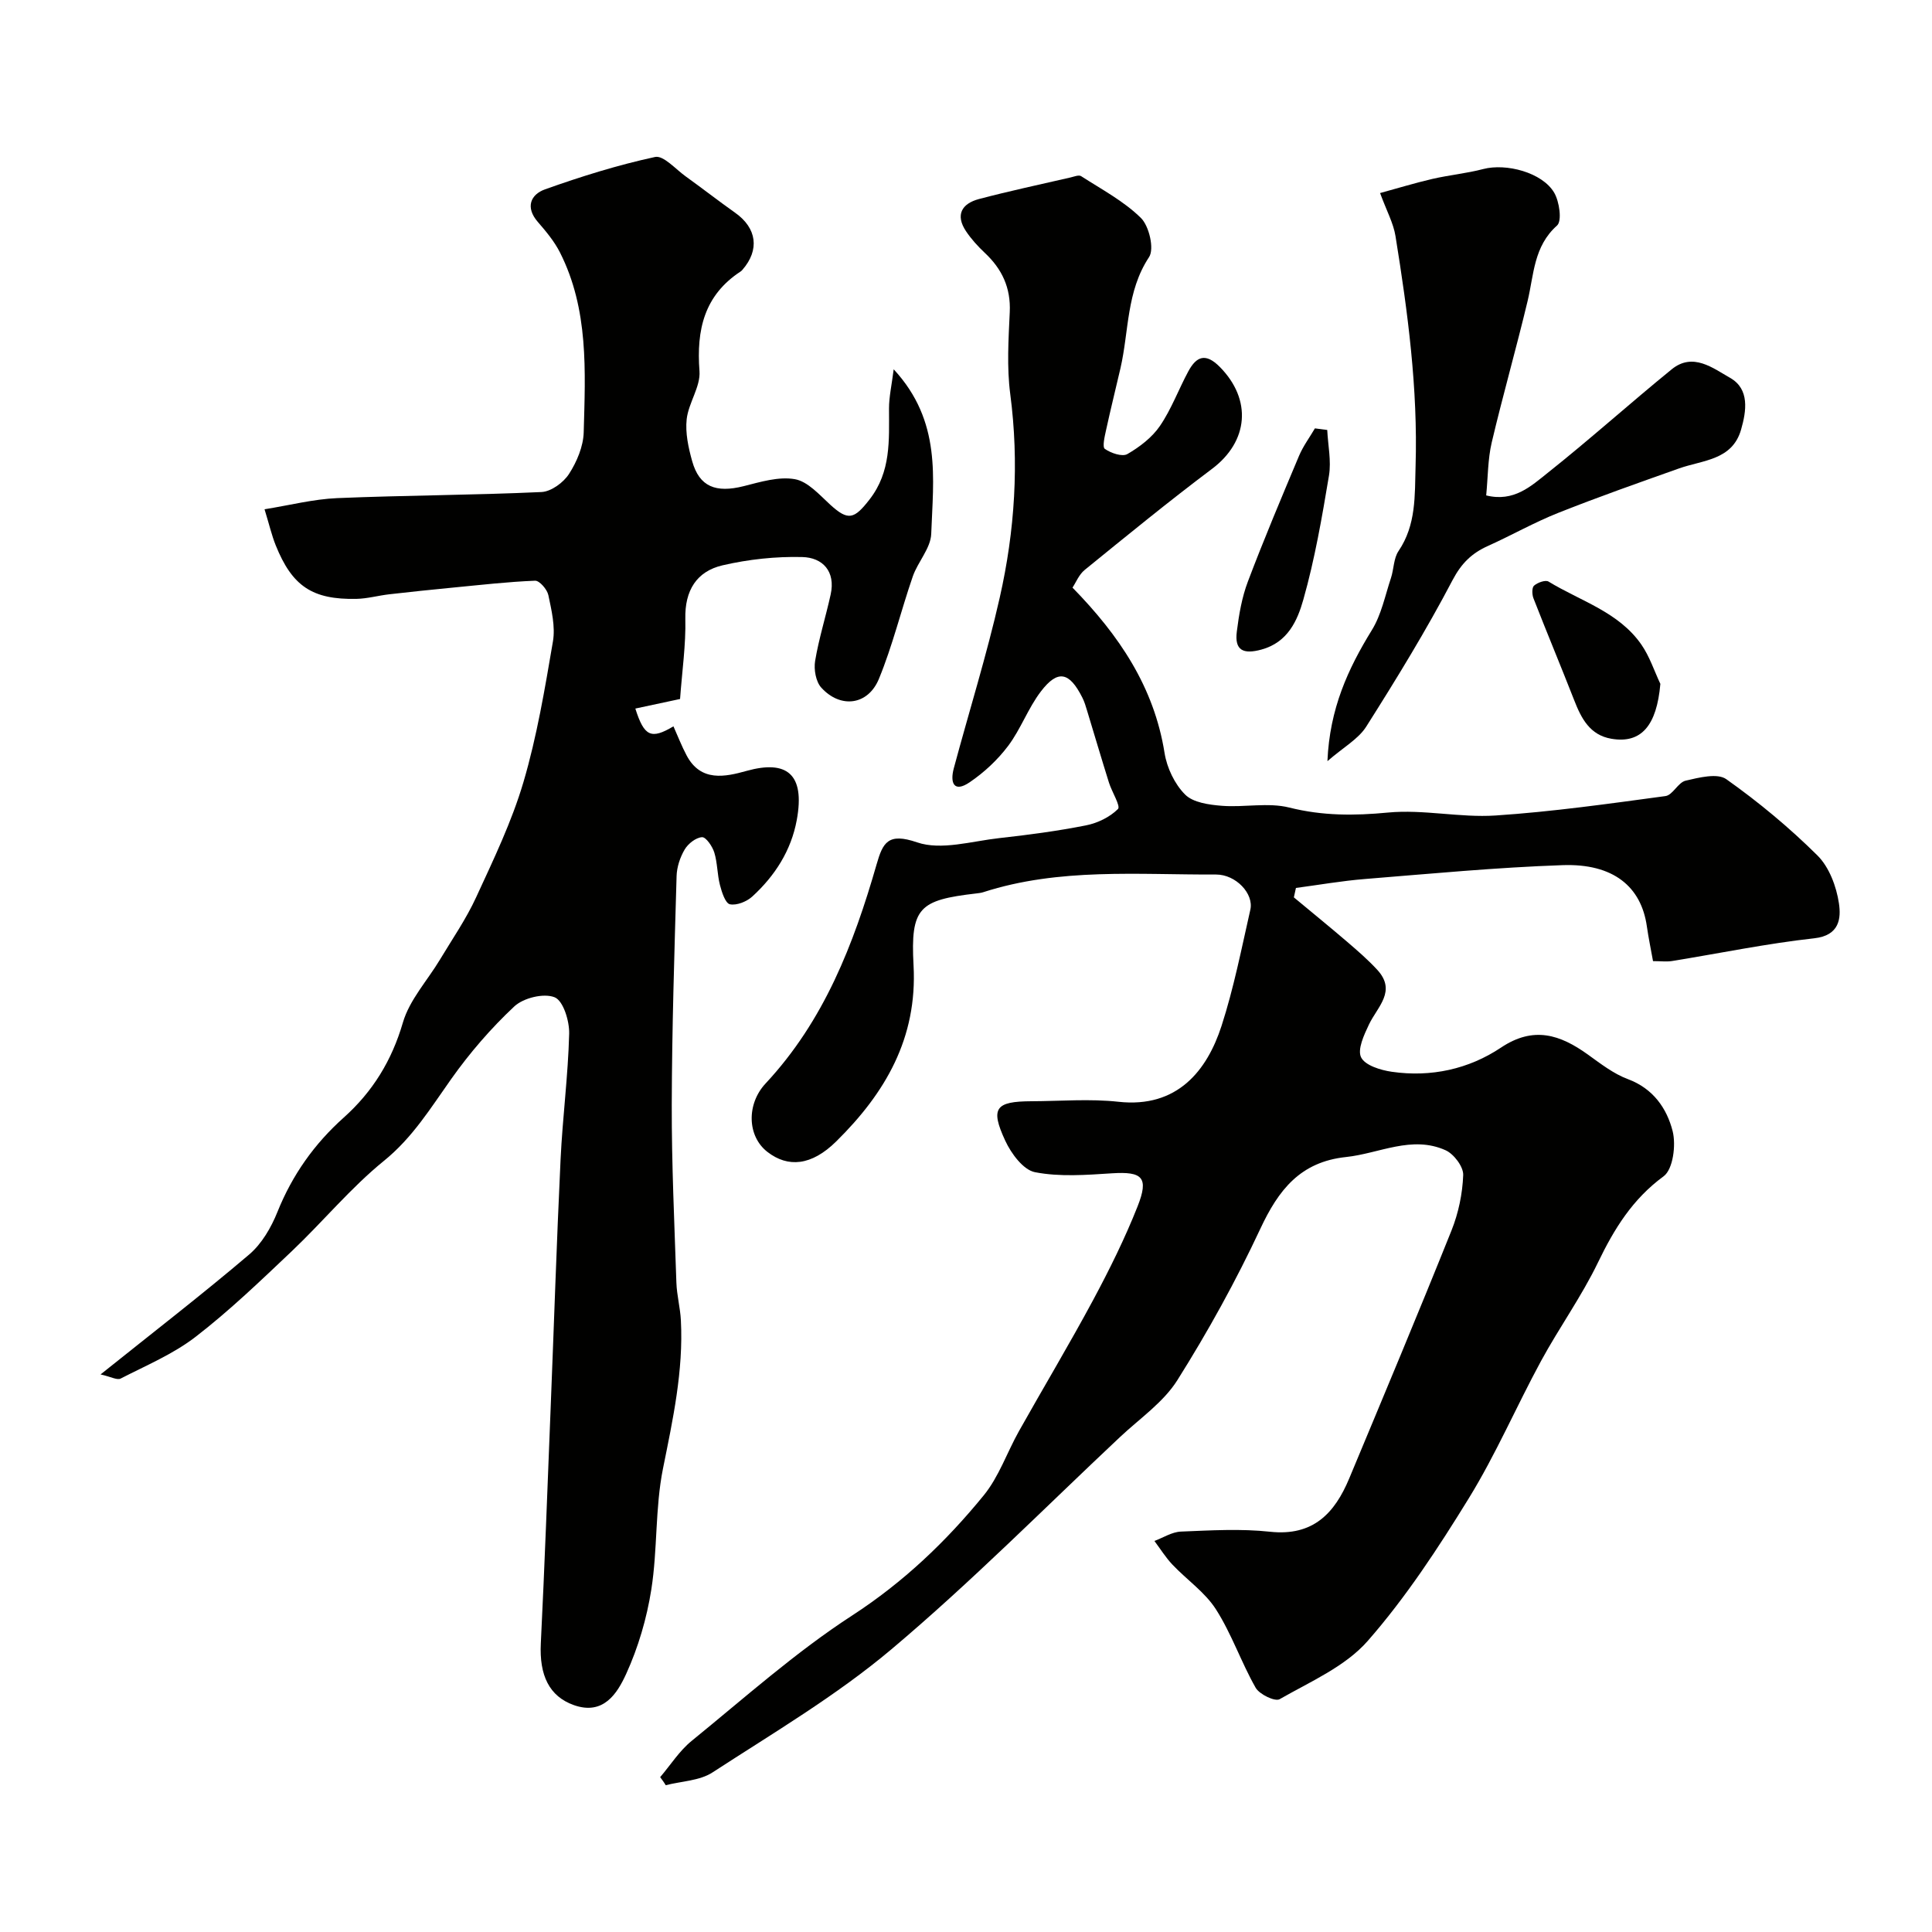 <svg enable-background="new 0 0 400 400" viewBox="0 0 400 400" xmlns="http://www.w3.org/2000/svg"><g fill="#010100"><path d="m136.68 367.94c2.15-2.52 3.98-5.44 6.51-7.5 10.92-8.88 21.51-18.36 33.27-25.99 10.59-6.88 19.39-15.27 27.2-24.84 3.15-3.85 4.82-8.88 7.3-13.3 5.09-9.07 10.44-17.99 15.36-27.15 3.38-6.3 6.57-12.74 9.2-19.38 2.39-6.04.99-7.26-5.3-6.86-5.31.34-10.8.77-15.94-.23-2.42-.47-4.93-3.87-6.15-6.51-3.15-6.78-2.03-8.15 5.44-8.18 6-.02 12.06-.54 17.99.11 12.22 1.35 18.35-6.49 21.34-15.69 2.54-7.85 4.14-16.01 5.97-24.08.75-3.3-2.98-7.29-7.11-7.28-16.14.07-32.43-1.43-48.19 3.66-.46.15-.97.2-1.46.26-11.79 1.37-13.62 2.89-12.97 14.88.82 15.08-5.87 26.46-16.01 36.46-5.15 5.08-10 5.44-14.22 2.19-4.25-3.27-4.36-9.95-.41-14.18 12.12-12.99 18.22-28.8 22.99-45.37 1.29-4.49 2.35-6.63 8.38-4.56 5 1.71 11.33-.25 17.03-.88 6-.66 12-1.46 17.92-2.63 2.4-.47 4.96-1.71 6.64-3.39.6-.6-1.26-3.54-1.86-5.46-1.55-4.94-3.01-9.91-4.52-14.87-.28-.93-.55-1.87-.99-2.73-2.69-5.35-5.08-5.87-8.59-1.28-2.65 3.47-4.16 7.8-6.79 11.29-2.17 2.88-4.96 5.48-7.95 7.51-3.28 2.23-4.09.11-3.29-2.88 3.16-11.78 6.82-23.44 9.51-35.33 3.14-13.86 4.05-27.93 2.18-42.17-.73-5.57-.36-11.33-.1-16.98.23-5.03-1.61-8.92-5.18-12.26-1.43-1.35-2.79-2.84-3.88-4.47-2.26-3.39-.86-5.72 2.68-6.66 6.28-1.66 12.63-3.01 18.96-4.47.73-.17 1.72-.58 2.19-.27 4.25 2.74 8.85 5.17 12.39 8.66 1.7 1.68 2.8 6.41 1.68 8.1-4.72 7.13-4.15 15.32-5.92 23.01-.99 4.27-2.05 8.52-2.98 12.8-.29 1.32-.81 3.51-.25 3.9 1.26.88 3.6 1.68 4.66 1.07 2.54-1.47 5.11-3.43 6.74-5.82 2.38-3.48 3.86-7.57 5.88-11.31 1.68-3.11 3.58-3.88 6.52-.91 6.69 6.77 5.96 15.41-1.61 21.1-8.97 6.74-17.66 13.85-26.37 20.93-1.19.97-1.83 2.63-2.52 3.66 9.66 9.88 16.88 20.56 19.06 34.24.49 3.07 2.09 6.44 4.25 8.6 1.66 1.67 4.96 2.12 7.59 2.33 4.66.37 9.59-.74 14 .37 6.87 1.72 13.43 1.7 20.42 1.03 7.34-.7 14.89 1.1 22.27.61 11.76-.78 23.48-2.44 35.17-4.02 1.51-.2 2.62-2.83 4.18-3.19 2.75-.64 6.57-1.62 8.42-.31 6.68 4.73 13.05 10.02 18.87 15.79 2.43 2.41 3.93 6.42 4.45 9.91.46 3.07.15 6.66-5.09 7.24-9.87 1.09-19.64 3.12-29.46 4.71-1.13.18-2.31.02-3.94.02-.44-2.45-.93-4.79-1.27-7.16-1.16-8.29-6.98-13.08-17.46-12.71-13.65.47-27.28 1.77-40.91 2.87-4.78.38-9.53 1.22-14.29 1.85-.14.65-.29 1.3-.43 1.95 3.69 3.07 7.42 6.1 11.07 9.23 2.13 1.83 4.27 3.68 6.17 5.74 4.11 4.43.06 7.67-1.69 11.35-1.02 2.14-2.43 5.17-1.63 6.8.82 1.67 4.05 2.66 6.36 2.99 8.1 1.17 15.92-.54 22.61-5.01 6.75-4.51 12.24-2.68 17.98 1.44 2.64 1.9 5.32 3.99 8.31 5.1 5.22 1.95 8.04 6.05 9.24 10.75.73 2.88.09 7.92-1.87 9.36-6.46 4.74-10.24 10.9-13.61 17.89-3.4 7.03-8.02 13.46-11.76 20.34-5.11 9.42-9.36 19.34-14.97 28.45-6.32 10.27-13.01 20.49-20.92 29.52-4.65 5.31-11.9 8.43-18.24 12.06-.95.55-4.18-1-4.96-2.37-3-5.27-4.97-11.15-8.22-16.23-2.27-3.56-6.05-6.13-9.02-9.27-1.4-1.48-2.49-3.25-3.72-4.89 1.82-.68 3.62-1.86 5.47-1.94 6.16-.25 12.39-.63 18.48.03 8.9.96 13.37-3.82 16.38-11.03 7.13-17.09 14.29-34.16 21.18-51.35 1.44-3.6 2.28-7.62 2.42-11.48.06-1.71-1.93-4.35-3.64-5.12-7-3.15-13.73.67-20.62 1.4-9.48 1-13.99 6.82-17.75 14.87-5.04 10.77-10.83 21.26-17.17 31.33-2.89 4.59-7.79 7.94-11.86 11.76-15.69 14.74-30.88 30.09-47.32 43.94-11.42 9.62-24.48 17.33-37.06 25.51-2.67 1.74-6.43 1.81-9.69 2.65-.33-.57-.74-1.12-1.15-1.67z"/><path d="m140.8 144.72c-3.06.65-6.16 1.32-9.26 1.98 1.84 5.8 3.27 6.43 7.89 3.68.9 2.02 1.7 4.09 2.73 6.03 2.94 5.54 7.99 4.43 12.43 3.19 8.21-2.28 12.15.54 10.37 10.19-1.16 6.3-4.52 11.54-9.2 15.82-1.16 1.06-3.24 1.9-4.64 1.61-.94-.2-1.68-2.5-2.06-3.98-.57-2.2-.51-4.57-1.17-6.73-.39-1.27-1.73-3.23-2.54-3.18-1.28.08-2.88 1.34-3.59 2.54-.96 1.62-1.63 3.65-1.68 5.53-.45 15.76-.96 31.53-1 47.3-.03 12.29.55 24.58.96 36.87.09 2.61.8 5.2.93 7.81.54 10.44-1.66 20.51-3.71 30.69-1.64 8.17-1.11 16.75-2.41 25.01-.94 5.98-2.71 12.01-5.22 17.51-1.84 4.01-4.69 8.61-10.83 6.43-5.08-1.81-7.16-6.15-6.83-12.77.8-16.19 1.38-32.39 2.03-48.59.69-17.2 1.24-34.4 2.06-51.59.41-8.69 1.56-17.36 1.78-26.05.07-2.62-1.22-6.82-3-7.54-2.25-.91-6.47.12-8.36 1.89-4.83 4.52-9.24 9.63-13.07 15.04-4.25 5.99-7.98 12.11-13.91 16.92-6.87 5.58-12.6 12.55-19.05 18.68-6.47 6.13-12.92 12.34-19.96 17.77-4.64 3.58-10.25 5.93-15.52 8.64-.72.37-2-.38-4.15-.86 10.99-8.8 21.07-16.58 30.77-24.83 2.6-2.21 4.56-5.59 5.85-8.81 3.07-7.65 7.64-14.1 13.73-19.54 6-5.37 9.95-11.8 12.25-19.69 1.37-4.68 5.06-8.67 7.66-13 2.57-4.28 5.44-8.43 7.51-12.94 3.59-7.79 7.36-15.62 9.78-23.81 2.8-9.49 4.44-19.36 6.11-29.14.52-3.07-.29-6.45-.95-9.59-.25-1.18-1.83-3.01-2.74-2.98-5.66.22-11.31.88-16.96 1.42-4.41.43-8.82.88-13.23 1.39-2.27.26-4.52.9-6.79.95-9.13.19-13.32-2.61-16.73-11.1-.83-2.07-1.33-4.26-2.31-7.45 5.23-.84 10.11-2.1 15.04-2.31 14.09-.59 28.2-.61 42.29-1.26 2.01-.09 4.56-1.96 5.71-3.75 1.62-2.51 2.96-5.69 3.04-8.62.34-12.64 1.06-25.43-4.92-37.24-1.16-2.29-2.88-4.35-4.58-6.31-2.64-3.05-1.48-5.69 1.5-6.75 7.45-2.66 15.05-5.03 22.77-6.7 1.74-.38 4.25 2.52 6.33 4.01 3.45 2.48 6.8 5.09 10.27 7.55 4.48 3.17 5.09 7.67 1.5 11.79-.11.13-.22.25-.36.34-7.56 4.94-9.19 12.09-8.54 20.64.25 3.22-2.27 6.57-2.65 9.96-.31 2.83.35 5.89 1.14 8.7 1.49 5.29 4.88 6.62 10.68 5.16 3.47-.88 7.24-2.03 10.58-1.44 2.69.48 5.09 3.24 7.34 5.3 3.71 3.38 4.95 2.98 8.12-1.1 4.48-5.76 4.03-12.25 4.03-18.83 0-2.41.55-4.81.97-8.12 9.97 10.78 8.18 22.65 7.77 34.07-.11 2.98-2.77 5.79-3.82 8.82-2.43 7.03-4.18 14.33-7.01 21.2-2.26 5.49-7.96 6.19-11.93 1.82-1.13-1.24-1.57-3.76-1.28-5.52.77-4.64 2.21-9.16 3.22-13.77 1.05-4.79-1.66-7.65-5.88-7.75-5.49-.14-11.13.47-16.49 1.71-5.39 1.25-7.85 5.21-7.72 11.09.13 5.35-.67 10.78-1.09 16.59z"/><path d="m274.83 157.59c.46-10.89 4.27-19.13 9.2-27.14 1.97-3.19 2.74-7.14 3.95-10.77.61-1.84.54-4.07 1.57-5.59 3.68-5.44 3.35-11.45 3.53-17.58.49-16.06-1.61-31.87-4.16-47.64-.43-2.67-1.82-5.18-3.19-8.9 3.66-1 7.22-2.09 10.84-2.93 3.48-.8 7.07-1.14 10.51-2.04 4.76-1.25 12.23.71 14.69 4.88 1.09 1.85 1.66 5.87.6 6.81-4.86 4.33-4.78 10.15-6.1 15.65-2.34 9.8-5.12 19.49-7.43 29.29-.81 3.46-.77 7.13-1.14 10.94 5.75 1.43 9.32-1.96 12.7-4.64 8.74-6.94 17.05-14.42 25.71-21.47 4.4-3.58 8.57-.22 12.1 1.78 4.07 2.31 3.36 6.88 2.26 10.71-1.83 6.36-7.94 6.29-12.86 8.04-8.36 2.97-16.74 5.91-24.98 9.19-4.97 1.97-9.65 4.64-14.54 6.84-3.35 1.5-5.5 3.57-7.35 7.08-5.44 10.38-11.59 20.41-17.87 30.33-1.64 2.59-4.73 4.28-8.04 7.16z"/><path d="m343.76 141.59c-.75 8.62-3.94 12.43-10.15 11.36-4.44-.76-6.22-4.2-7.69-7.98-2.76-7.05-5.68-14.04-8.43-21.09-.31-.78-.35-2.23.12-2.63.73-.64 2.36-1.23 3-.84 6.62 4.04 14.54 6.29 19.22 13.05 1.7 2.45 2.65 5.41 3.93 8.13z"/><path d="m274.79 89.02c.15 3.15.86 6.4.36 9.44-1.44 8.63-2.93 17.29-5.31 25.69-1.21 4.29-3.19 8.83-8.65 10.33-3.79 1.04-5.62.18-5.12-3.72.44-3.51 1.05-7.1 2.3-10.38 3.31-8.75 6.95-17.37 10.58-26 .84-2 2.18-3.8 3.29-5.69.85.11 1.7.22 2.55.33z"/></g></svg>
